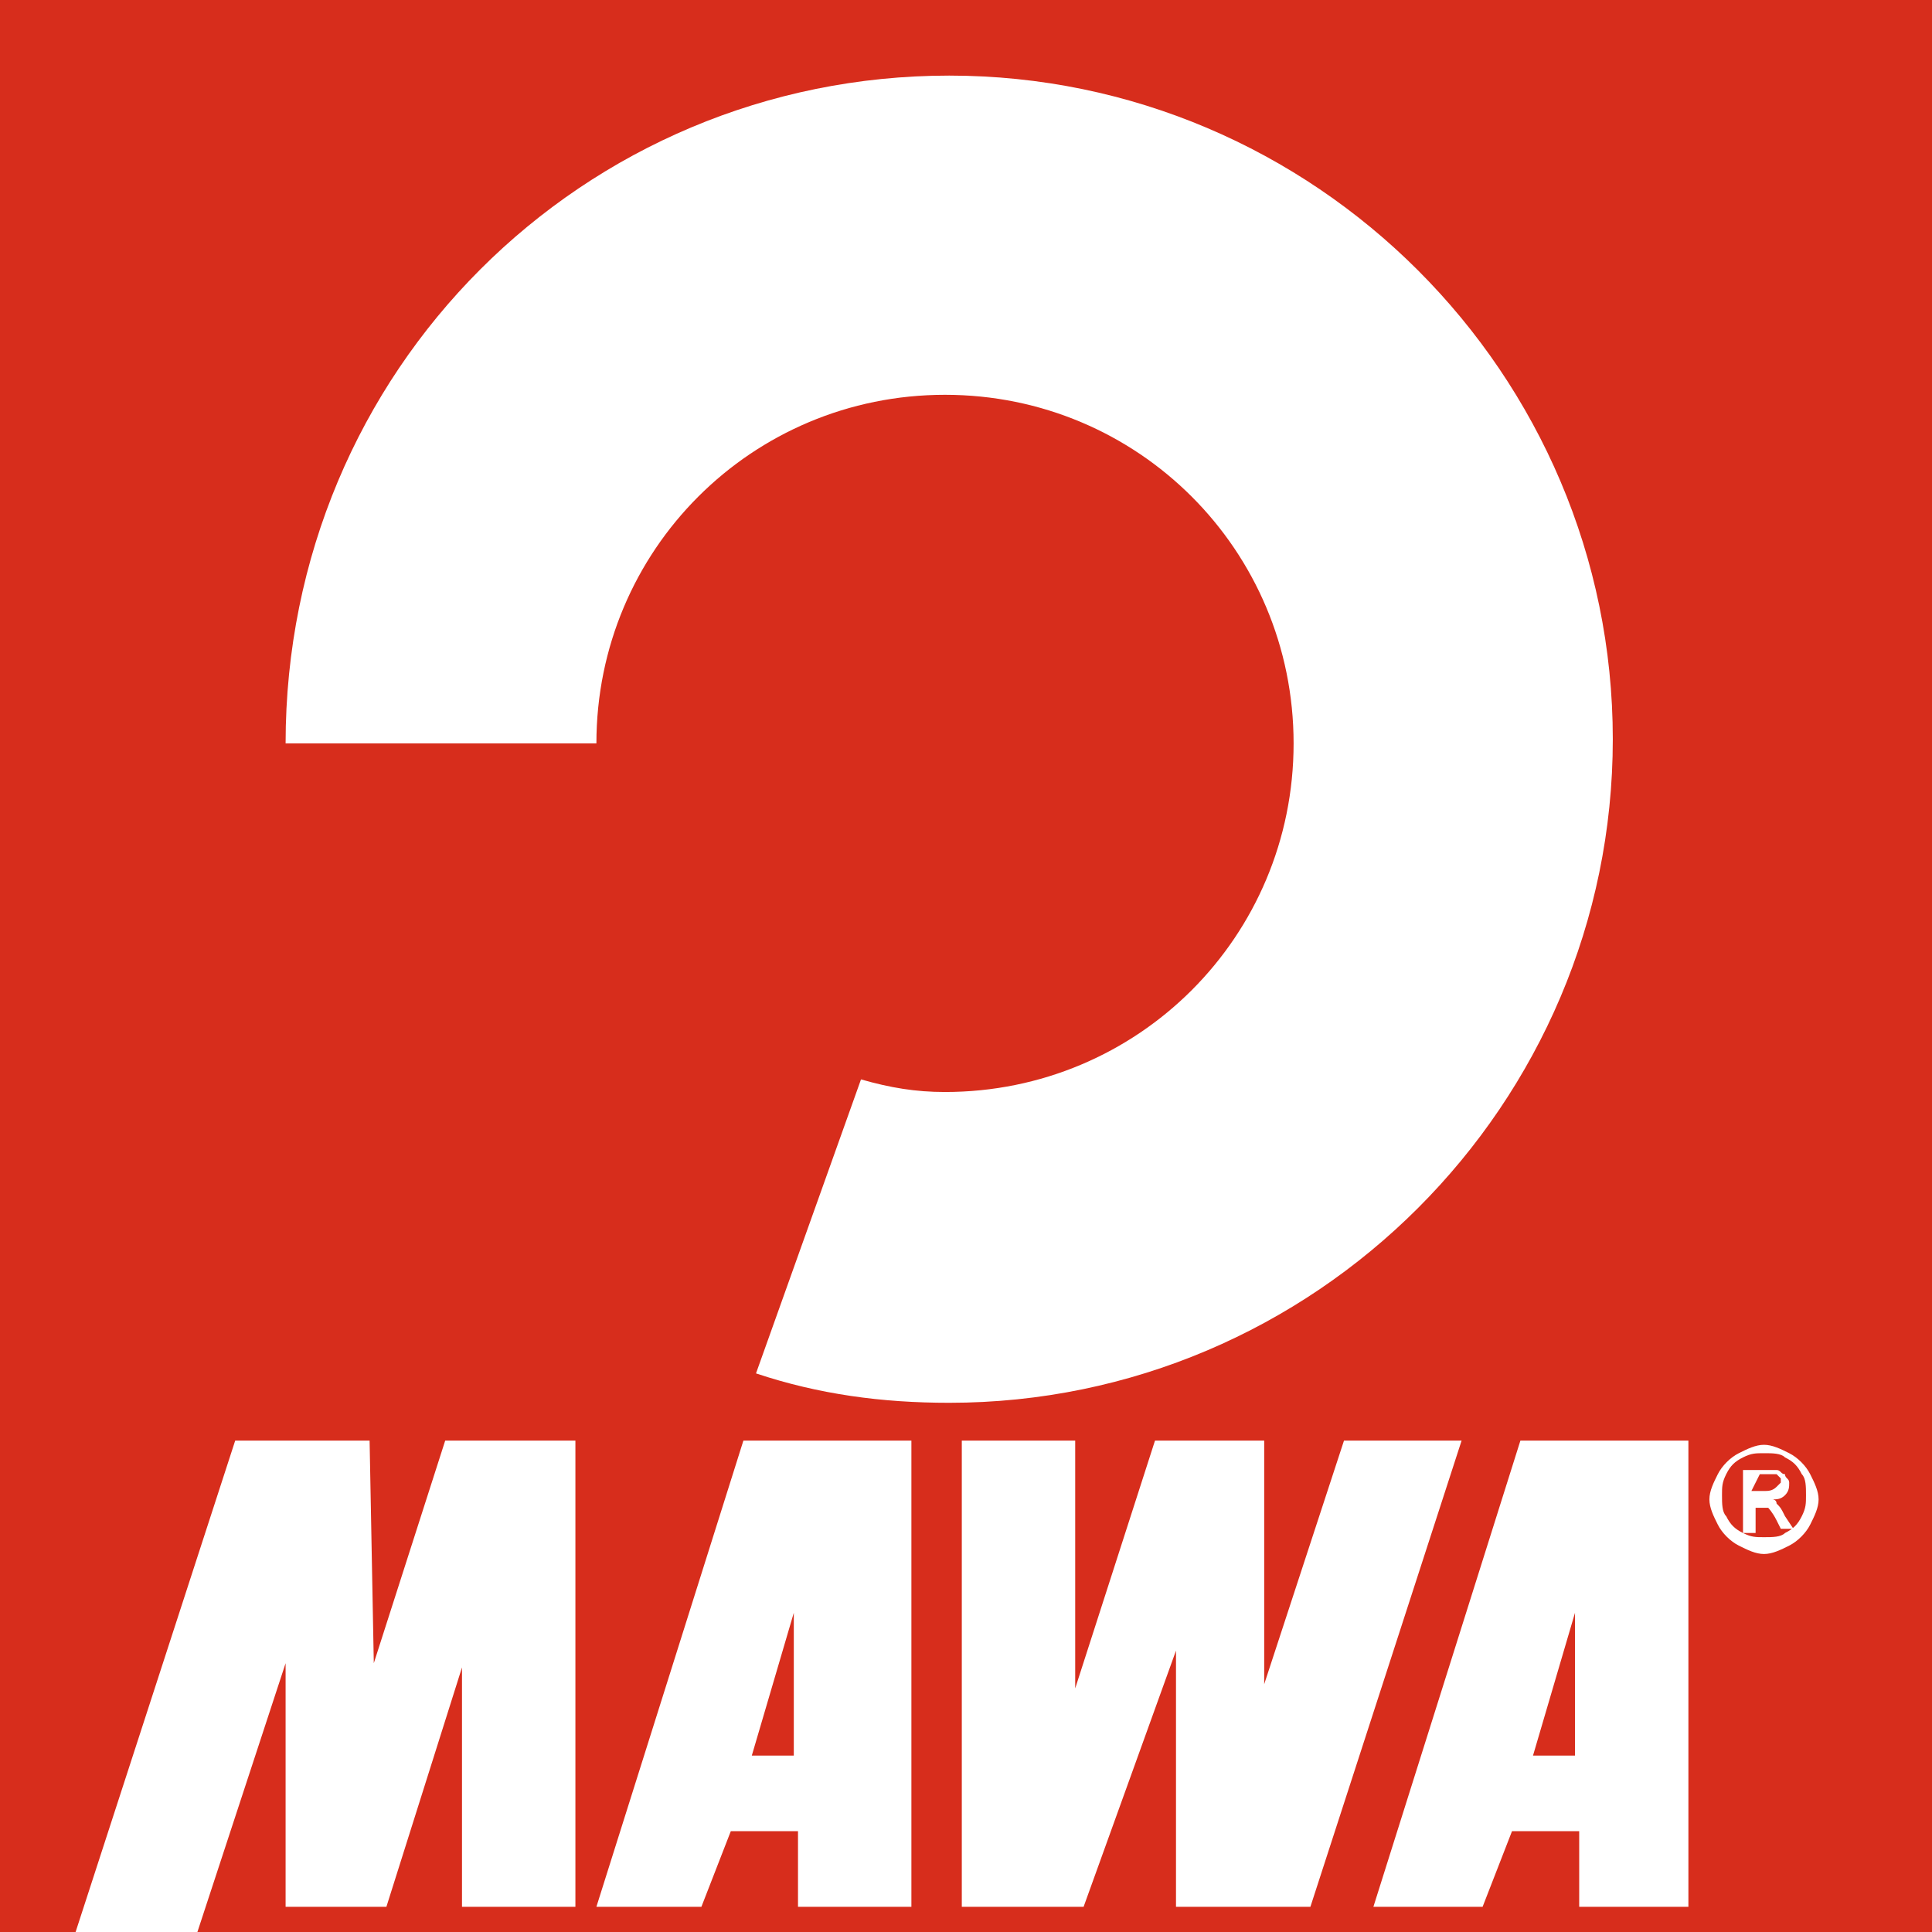 <?xml version="1.0" encoding="utf-8"?>
<!-- Generator: Adobe Illustrator 26.1.0, SVG Export Plug-In . SVG Version: 6.00 Build 0)  -->
<svg version="1.1" id="레이어_1" xmlns="http://www.w3.org/2000/svg" xmlns:xlink="http://www.w3.org/1999/xlink" x="0px"
	 y="0px" viewBox="0 0 46 46" style="enable-background:new 0 0 46 46;" xml:space="preserve">
<style type="text/css">
	.st0{fill:#D72D1C;}
	.st1{fill-rule:evenodd;clip-rule:evenodd;fill:#FFFFFF;}
	.st2{fill:#FFFFFF;}
</style>
<g>
	<rect class="st0" width="46" height="46"/>
	<path class="st1" d="M22.6,1.8c8.7,0,15.8,7.1,15.8,15.8c0,8.7-7.1,15.8-15.8,15.8c-1.6,0-3.1-0.2-4.6-0.7l2.5-7
		c0.7,0.2,1.3,0.3,2,0.3c4.6,0,8.3-3.7,8.3-8.3c0-4.6-3.7-8.3-8.3-8.3c-4.6,0-8.3,3.7-8.3,8.3H6.8C6.8,8.8,13.9,1.8,22.6,1.8"/>
	<path class="st2" d="M41.7,35.5H42c0.1,0,0.2,0,0.3-0.1c0,0,0.1-0.1,0.1-0.1c0,0,0-0.1,0-0.1c0,0-0.1-0.1-0.1-0.1c0,0-0.1,0-0.2,0
		h-0.2 M41.5,36.3V35h0.5c0.2,0,0.3,0,0.3,0c0.1,0,0.1,0.1,0.2,0.1c0,0.1,0.1,0.1,0.1,0.2c0,0.1,0,0.2-0.1,0.3
		c-0.1,0.1-0.2,0.1-0.3,0.1c0,0,0.1,0,0.1,0.1c0.1,0.1,0.1,0.1,0.2,0.3l0.2,0.3h-0.3l-0.1-0.2c-0.1-0.2-0.2-0.3-0.2-0.3
		c0,0-0.1,0-0.2,0h-0.1v0.6H41.5z M42,34.6c-0.2,0-0.3,0-0.5,0.1c-0.2,0.1-0.3,0.2-0.4,0.4C41,35.3,41,35.4,41,35.6
		c0,0.2,0,0.4,0.1,0.5c0.1,0.2,0.2,0.3,0.4,0.4c0.2,0.1,0.3,0.1,0.5,0.1c0.2,0,0.4,0,0.5-0.1c0.2-0.1,0.3-0.2,0.4-0.4
		c0.1-0.2,0.1-0.3,0.1-0.5c0-0.2,0-0.4-0.1-0.5c-0.1-0.2-0.2-0.3-0.4-0.4C42.4,34.6,42.2,34.6,42,34.6 M42,34.4
		c0.2,0,0.4,0.1,0.6,0.2c0.2,0.1,0.4,0.3,0.5,0.5c0.1,0.2,0.2,0.4,0.2,0.6c0,0.2-0.1,0.4-0.2,0.6c-0.1,0.2-0.3,0.4-0.5,0.5
		c-0.2,0.1-0.4,0.2-0.6,0.2c-0.2,0-0.4-0.1-0.6-0.2c-0.2-0.1-0.4-0.3-0.5-0.5c-0.1-0.2-0.2-0.4-0.2-0.6c0-0.2,0.1-0.4,0.2-0.6
		c0.1-0.2,0.3-0.4,0.5-0.5S41.8,34.4,42,34.4"/>
	<polyline class="st1" points="1.8,46 5.6,34.3 8.8,34.3 8.9,39.6 10.6,34.3 13.7,34.3 13.7,45.4 11,45.4 11,39.7 9.2,45.4 
		6.8,45.4 6.8,39.6 4.7,46 	"/>
	<path class="st1" d="M17.9,41.8h1l0-3.4 M14.2,45.4l3.5-11.1h4l0,11.1H19l0-1.8h-1.6l-0.7,1.8H14.2z"/>
	<path class="st1" d="M36.5,41.8h1l0-3.4 M32.7,45.4l3.5-11.1h4l0,11.1h-2.6l0-1.8h-1.6l-0.7,1.8H32.7z"/>
	<polyline class="st1" points="22.9,34.3 22.9,45.4 25.8,45.4 28,39.3 28,45.4 31.2,45.4 34.8,34.3 32,34.3 30.1,40.1 30.1,34.3 
		27.5,34.3 25.6,40.2 25.6,34.3 	"/>
</g>
</svg>

